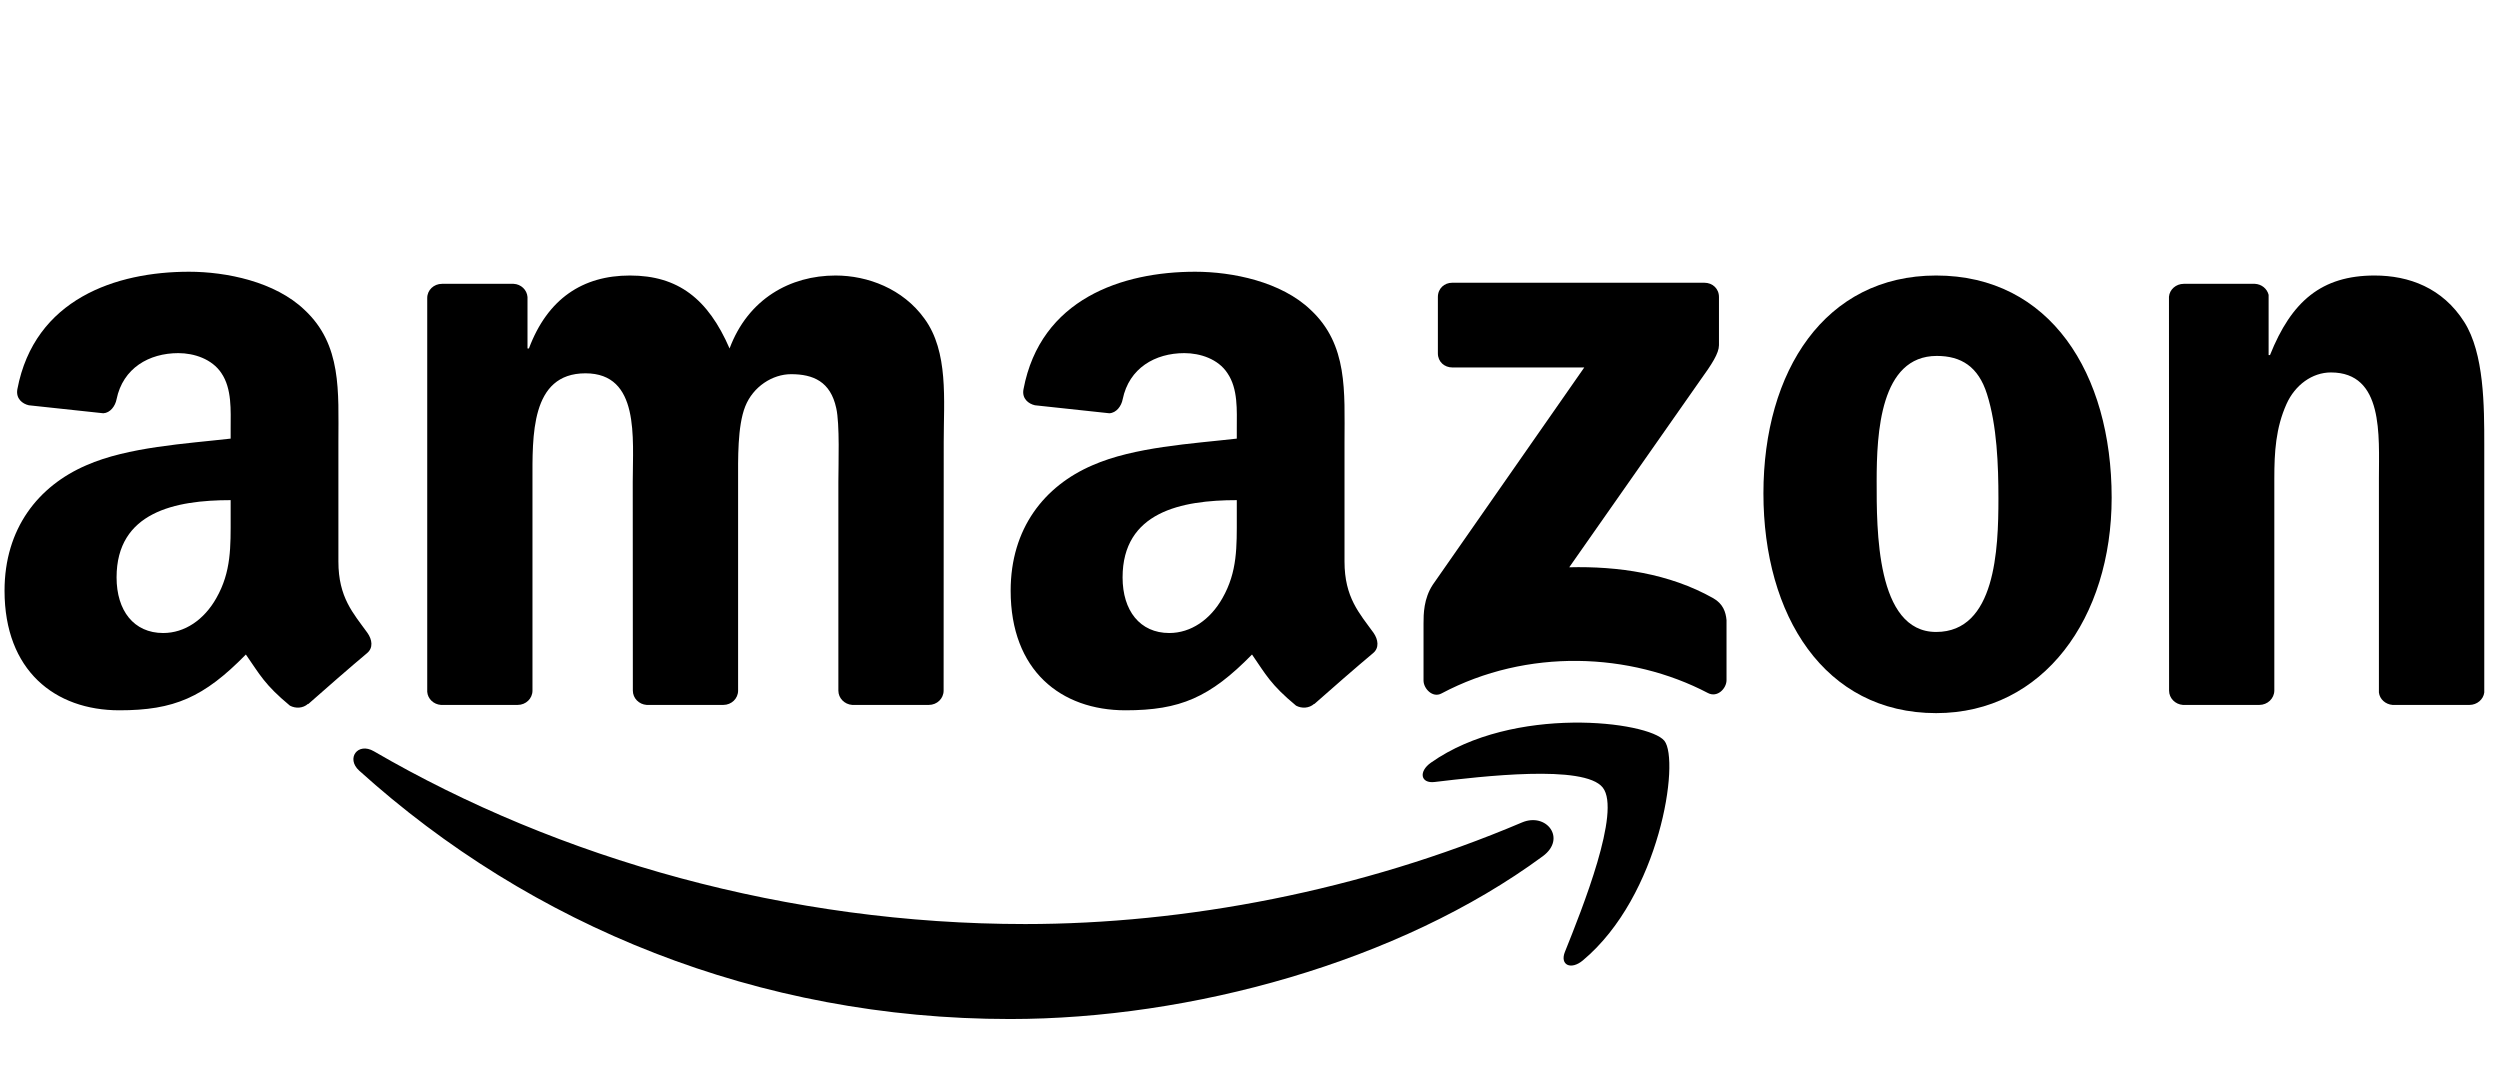 <svg width="92" height="40" viewBox="0 0 92 40" fill="none" xmlns="http://www.w3.org/2000/svg">
<g id="amazon">
<g id="Vector">
<path fill-rule="evenodd" clip-rule="evenodd" d="M56.779 31.506C51.476 35.415 43.789 37.5 37.172 37.5C27.892 37.5 19.539 34.068 13.219 28.36C12.722 27.911 13.167 27.299 13.763 27.649C20.584 31.617 29.017 34.005 37.728 34.005C43.603 34.005 50.066 32.789 56.008 30.267C56.906 29.885 57.657 30.855 56.779 31.506Z" fill="black"/>
<path fill-rule="evenodd" clip-rule="evenodd" d="M58.983 28.984C58.308 28.118 54.503 28.575 52.795 28.777C52.274 28.841 52.195 28.388 52.664 28.062C55.694 25.929 60.668 26.545 61.248 27.26C61.828 27.979 61.097 32.964 58.249 35.343C57.812 35.709 57.395 35.514 57.589 35.029C58.229 33.433 59.663 29.854 58.983 28.984Z" fill="black"/>
</g>
<g id="Vector_2">
<path fill-rule="evenodd" clip-rule="evenodd" d="M52.914 13.003V10.93C52.914 10.616 53.153 10.405 53.439 10.405H62.722C63.02 10.405 63.258 10.62 63.258 10.93V12.705C63.254 13.003 63.004 13.392 62.559 14.008L57.748 20.876C59.536 20.832 61.423 21.099 63.044 22.012C63.409 22.219 63.508 22.521 63.536 22.819V25.031C63.536 25.333 63.202 25.686 62.853 25.504C59.997 24.006 56.203 23.843 53.045 25.52C52.724 25.694 52.386 25.345 52.386 25.043V22.942C52.386 22.604 52.39 22.028 52.728 21.516L58.301 13.523H53.45C53.153 13.523 52.914 13.313 52.914 13.003Z" fill="black"/>
<path fill-rule="evenodd" clip-rule="evenodd" d="M19.051 25.941H16.226C15.956 25.921 15.742 25.718 15.722 25.46V10.965C15.722 10.675 15.964 10.445 16.266 10.445H18.9C19.174 10.457 19.392 10.667 19.412 10.93V12.824H19.464C20.151 10.993 21.442 10.139 23.182 10.139C24.95 10.139 26.054 10.993 26.848 12.824C27.532 10.993 29.085 10.139 30.749 10.139C31.933 10.139 33.228 10.628 34.018 11.724C34.912 12.944 34.729 14.715 34.729 16.268L34.725 25.416C34.725 25.706 34.483 25.941 34.181 25.941H31.361C31.079 25.921 30.852 25.694 30.852 25.416V17.734C30.852 17.122 30.908 15.597 30.773 15.017C30.562 14.044 29.931 13.77 29.112 13.77C28.429 13.77 27.714 14.226 27.424 14.957C27.134 15.688 27.162 16.912 27.162 17.734V25.416C27.162 25.706 26.92 25.941 26.618 25.941H23.797C23.512 25.921 23.289 25.694 23.289 25.416L23.285 17.734C23.285 16.117 23.551 13.738 21.545 13.738C19.515 13.738 19.595 16.058 19.595 17.734V25.416C19.595 25.706 19.353 25.941 19.051 25.941Z" fill="black"/>
<path fill-rule="evenodd" clip-rule="evenodd" d="M71.25 10.139C75.441 10.139 77.709 13.738 77.709 18.314C77.709 22.735 75.203 26.243 71.25 26.243C67.135 26.243 64.894 22.644 64.894 18.159C64.894 13.647 67.163 10.139 71.25 10.139ZM71.274 13.098C69.192 13.098 69.061 15.935 69.061 17.702C69.061 19.474 69.034 23.256 71.25 23.256C73.439 23.256 73.542 20.205 73.542 18.346C73.542 17.122 73.49 15.661 73.121 14.501C72.803 13.492 72.172 13.098 71.274 13.098Z" fill="black"/>
<path fill-rule="evenodd" clip-rule="evenodd" d="M83.143 25.941H80.331C80.049 25.921 79.822 25.694 79.822 25.416L79.818 10.918C79.842 10.652 80.077 10.445 80.363 10.445H82.98C83.227 10.457 83.429 10.624 83.485 10.85V13.067H83.536C84.327 11.085 85.435 10.139 87.386 10.139C88.653 10.139 89.888 10.596 90.683 11.847C91.421 13.007 91.421 14.957 91.421 16.36V25.484C91.39 25.738 91.155 25.941 90.877 25.941H88.045C87.787 25.921 87.572 25.73 87.544 25.484V17.611C87.544 16.026 87.727 13.706 85.777 13.706C85.09 13.706 84.458 14.167 84.144 14.866C83.747 15.752 83.695 16.634 83.695 17.611V25.416C83.691 25.706 83.445 25.941 83.143 25.941Z" fill="black"/>
<path fill-rule="evenodd" clip-rule="evenodd" d="M45.514 19.017C45.514 20.117 45.542 21.035 44.986 22.012C44.537 22.807 43.822 23.295 43.031 23.295C41.947 23.295 41.311 22.469 41.311 21.25C41.311 18.842 43.468 18.405 45.514 18.405V19.017ZM48.362 25.901C48.175 26.068 47.905 26.08 47.695 25.968C46.757 25.19 46.587 24.828 46.074 24.086C44.525 25.667 43.425 26.139 41.419 26.139C39.039 26.139 37.192 24.674 37.192 21.738C37.192 19.446 38.431 17.885 40.203 17.122C41.736 16.447 43.877 16.328 45.514 16.141V15.776C45.514 15.104 45.566 14.31 45.168 13.73C44.827 13.21 44.167 12.995 43.583 12.995C42.507 12.995 41.55 13.547 41.315 14.691C41.268 14.945 41.081 15.196 40.823 15.208L38.086 14.914C37.855 14.862 37.597 14.675 37.665 14.322C38.292 11.001 41.295 10 43.981 10C45.355 10 47.151 10.365 48.235 11.406C49.609 12.689 49.478 14.401 49.478 16.264V20.666C49.478 21.988 50.026 22.568 50.543 23.283C50.722 23.538 50.761 23.843 50.531 24.034C49.955 24.515 48.93 25.408 48.366 25.909L48.362 25.901Z" fill="black"/>
<path fill-rule="evenodd" clip-rule="evenodd" d="M8.488 19.017C8.488 20.117 8.516 21.035 7.96 22.012C7.511 22.807 6.8 23.295 6.006 23.295C4.921 23.295 4.29 22.469 4.29 21.249C4.29 18.842 6.447 18.405 8.488 18.405V19.017ZM11.336 25.901C11.15 26.068 10.88 26.08 10.669 25.968C9.732 25.19 9.565 24.828 9.048 24.086C7.499 25.667 6.403 26.139 4.393 26.139C2.018 26.139 0.167 24.674 0.167 21.738C0.167 19.446 1.41 17.885 3.177 17.122C4.711 16.447 6.852 16.328 8.488 16.141V15.776C8.488 15.104 8.54 14.31 8.147 13.73C7.801 13.21 7.142 12.995 6.562 12.995C5.485 12.995 4.524 13.547 4.29 14.691C4.242 14.945 4.055 15.196 3.801 15.208L1.06 14.914C0.83 14.862 0.576 14.675 0.639 14.322C1.271 11.001 4.27 10 6.955 10C8.329 10 10.125 10.365 11.209 11.406C12.584 12.689 12.453 14.401 12.453 16.264V20.666C12.453 21.988 13.001 22.568 13.517 23.283C13.7 23.538 13.74 23.843 13.509 24.034C12.933 24.515 11.909 25.408 11.344 25.909L11.336 25.901Z" fill="black"/>
</g>
</g>
</svg>
